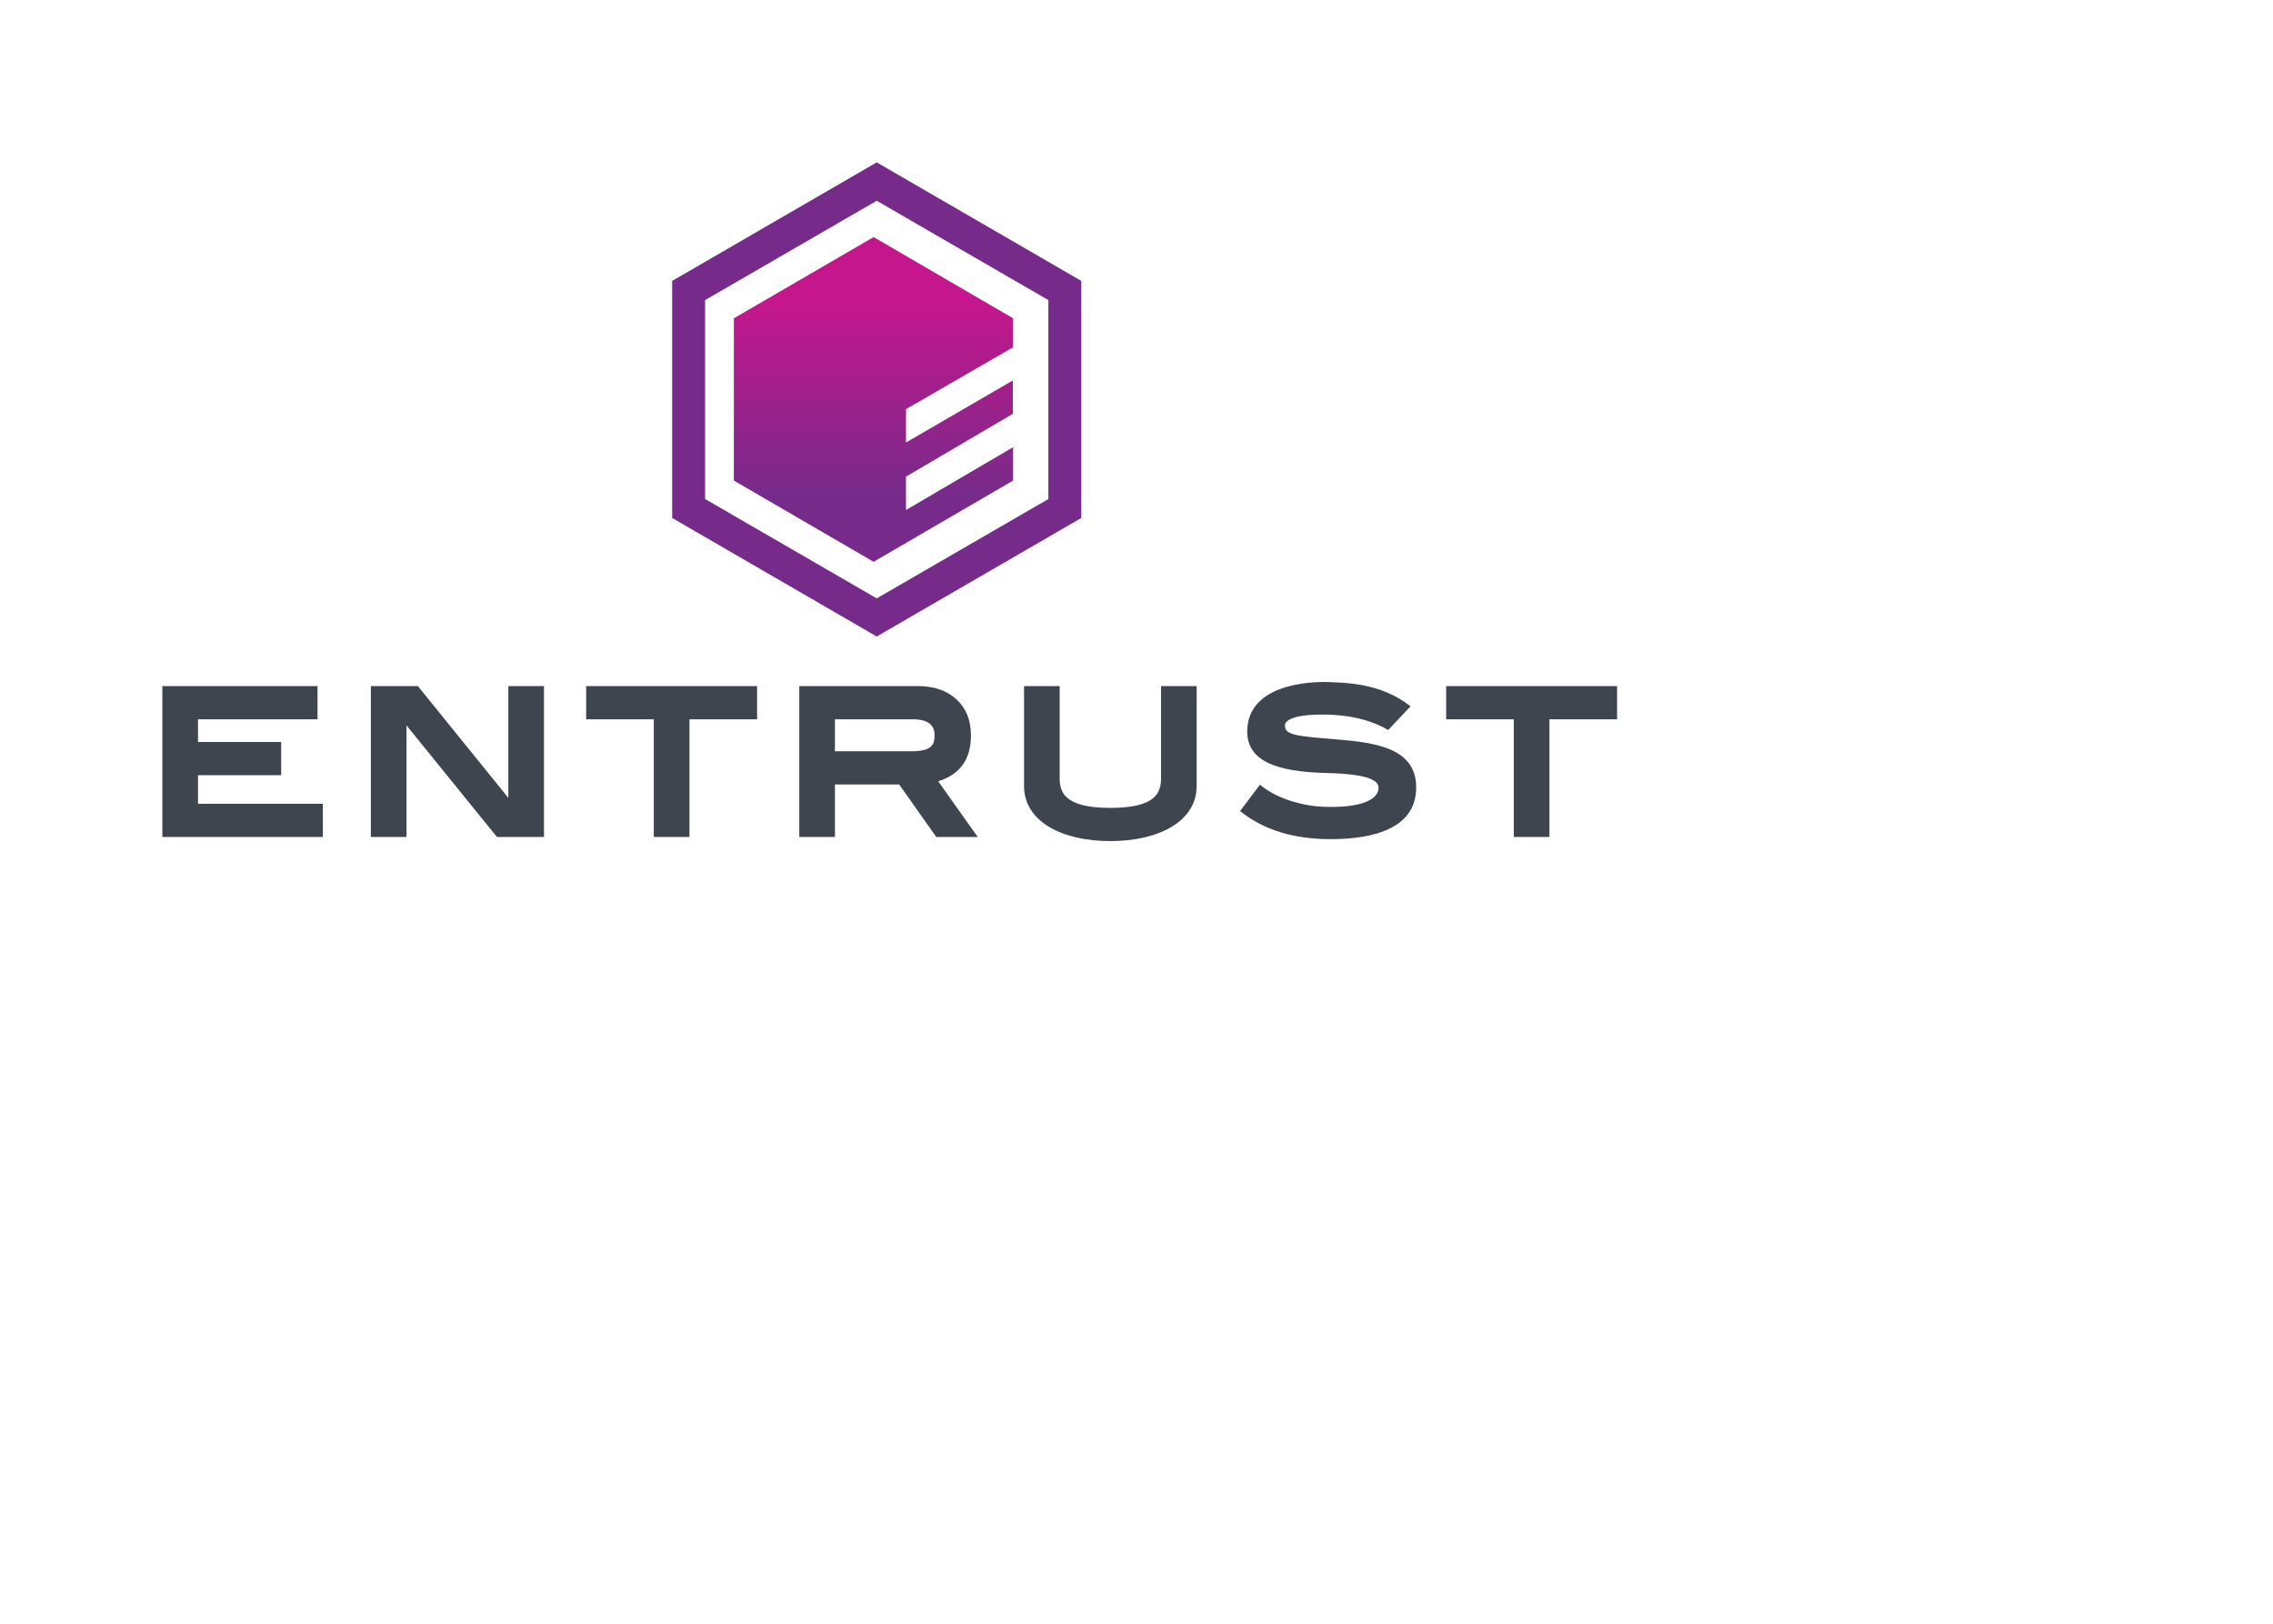 <svg width="700" height="500" viewBox="0 0 700 500" fill="none" xmlns="http://www.w3.org/2000/svg">
<rect width="700" height="500" fill="white"/>
<path d="M270 196L207 159.5V86.5L270 50L333 86.5V159.5L270 196ZM322.86 153.666V92.409L270 61.818L217.14 92.409V153.666L270 184.257L322.86 153.666Z" fill="#762B8A"/>
<path d="M279.01 157.051V146.772L311.925 127.422V117.142L279.01 136.265V125.986L312 106.938V98.019L269.037 73L226 98.019V147.981L269.037 173L312 147.981V137.701L279.01 157.051Z" fill="url(#paint0_linear_16331_36)"/>
<path d="M99.429 257.722H50V211.268H97.787V221.491H60.976V228.482H86.587V238.705H60.976V247.499H99.429V257.722ZM114.213 211.268V257.722H125.189V223.37L153.04 257.722H167.525V211.268H156.549V245.695L128.699 211.268H114.213ZM180.517 211.268V221.491H201.349V257.722H212.325V221.491H233.157V211.268H180.517ZM445.36 211.268V221.491H466.192V257.722H477.168V221.491H498V211.268H445.36ZM282.661 211.268C287.664 211.268 291.621 212.621 294.608 215.402C297.595 218.184 299.013 221.867 299.013 226.452C299.013 233.819 295.653 238.479 288.933 240.584L301.104 257.722H288.336L276.912 241.561H257.125V257.722H246.149V211.268H282.661ZM257.125 221.491V231.338H280.72C287.291 231.338 287.813 229.008 287.813 226.377C287.813 223.37 285.947 221.491 281.019 221.491H257.125ZM341.947 248.777C356.208 248.777 357.552 243.891 357.552 239.607V211.268H368.528V242.012C368.528 252.987 356.805 259 341.947 259C327.088 259 315.365 252.987 315.365 242.012V211.268H326.341V239.607C326.341 243.816 327.685 248.777 341.947 248.777ZM427.515 224.798L434.384 217.507C425.125 210.065 413.403 210.291 410.117 210.065C406.907 209.84 385.104 209.389 384.133 224.272C383.461 234.345 393.019 237.652 408.475 238.028C423.856 238.404 424.528 241.11 424.528 242.764C424.528 244.568 422.587 248.702 408.773 248.476C399.813 248.326 392.197 245.169 388.016 241.636L381.893 249.754C389.136 255.542 398.32 258.399 409.819 258.399C423.632 258.399 435.504 254.791 436.101 243.44C436.848 230.211 423.408 228.632 411.237 227.655C399.44 226.678 395.707 226.377 395.707 223.445C395.781 220.213 404.667 219.762 410.864 220.138C418.032 220.589 423.408 222.393 427.515 224.798Z" fill="#3F454F"/>
<defs>
<linearGradient id="paint0_linear_16331_36" x1="269.007" y1="72.956" x2="269.007" y2="173.006" gradientUnits="userSpaceOnUse">
<stop offset="0.2" stop-color="#C6168D"/>
<stop offset="0.8" stop-color="#762B8A"/>
</linearGradient>
</defs>
</svg>
